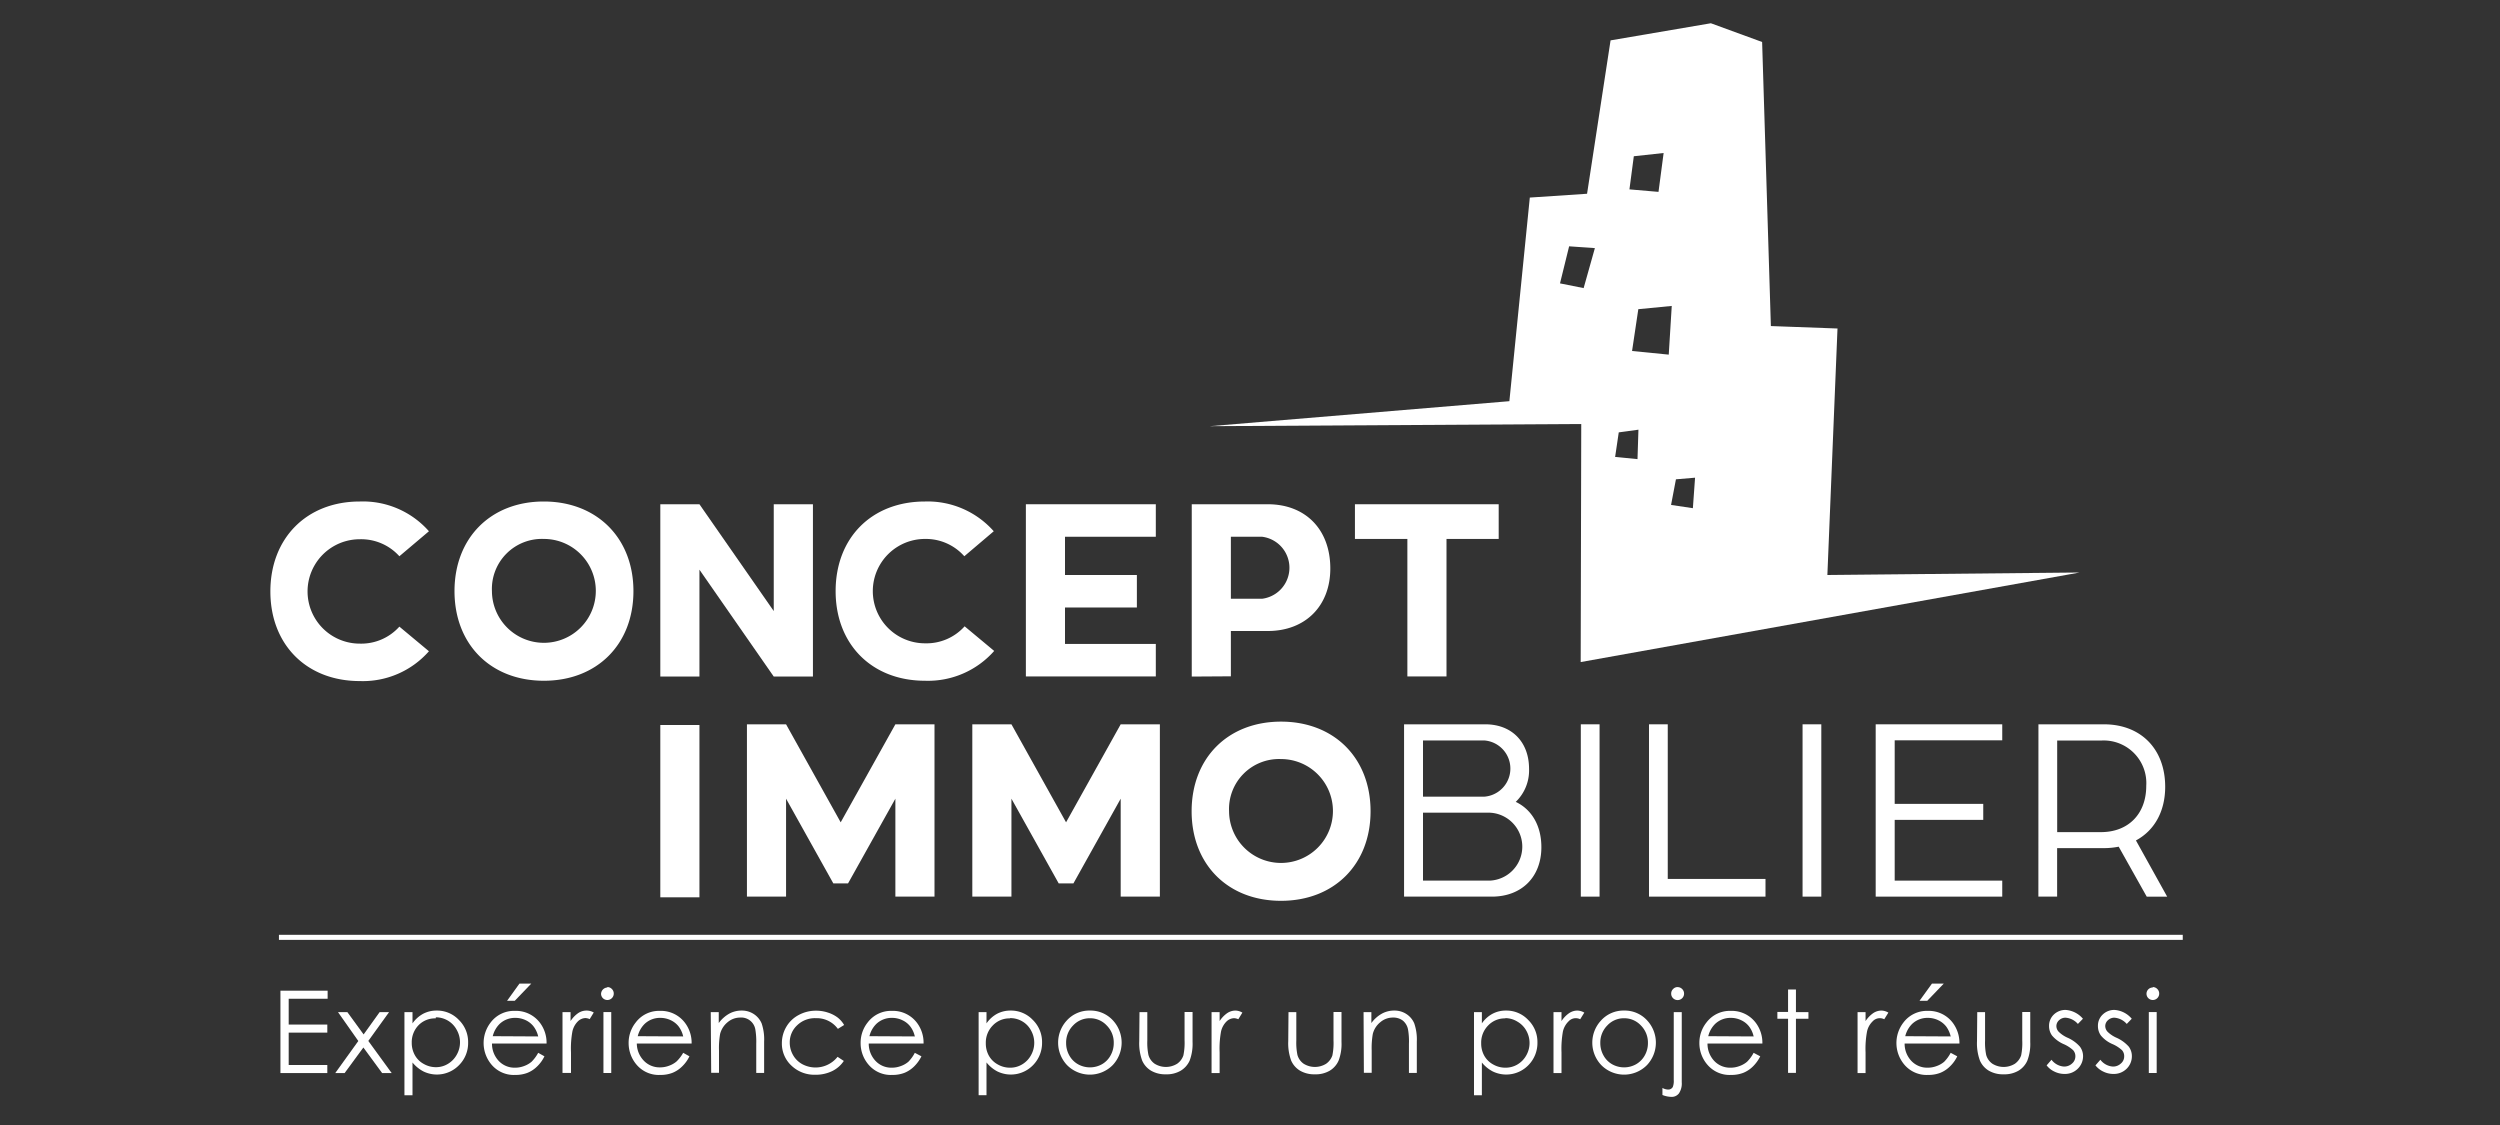 <svg id="Calque_1" data-name="Calque 1" xmlns="http://www.w3.org/2000/svg" viewBox="0 0 400 180"><rect x="0" y="0" width="400" height="180" fill="#333333" stroke="none"/><defs><style>.cls-1{fill:#fff;}</style></defs><path class="cls-1" d="M332.75,91.6l-40.37.4L294,52.56l-10.66-.39L281.94,6.72l-8.2-3L257.69,6.46,253.93,31l-9.16.61L241.5,64.19l-47.93,4L253,67.84l-.09,38.09ZM271.21,76.43l-.35,4.88-3.49-.52.78-4.1ZM267,56.74l-5.87-.58,1-6.69,5.35-.52ZM261.41,25l4.77-.52-.82,6.22-4.65-.4ZM259,69.18l3.15-.43L262,73.46l-3.58-.35ZM249.6,45.34l1.46-5.93,4.12.29-1.8,6.4Z"/><g id="base_line" data-name="base line"><path class="cls-1" d="M44.87,158.51h7.55v1.29H46.19v4.13h6.18v1.29H46.19v5.18h6.18v1.29h-7.5Z"/><path class="cls-1" d="M54.08,161.94h1.5l2.6,3.57,2.56-3.57h1.51l-3.32,4.61,3.74,5.14H61.14l-3-4.09-3,4.09h-1.5l3.69-5.13Z"/><path class="cls-1" d="M64.71,161.94H66v1.8a5,5,0,0,1,1.71-1.54,4.59,4.59,0,0,1,2.16-.51,4.8,4.8,0,0,1,3.55,1.5,4.93,4.93,0,0,1,1.48,3.6,5,5,0,0,1-1.47,3.65,4.93,4.93,0,0,1-5.66,1A5.58,5.58,0,0,1,66,170v5.24H64.71Zm5,1A3.67,3.67,0,0,0,67,164a3.9,3.9,0,0,0-1.12,2.83,4,4,0,0,0,.5,2,3.54,3.54,0,0,0,1.42,1.4,3.9,3.9,0,0,0,1.95.52,3.65,3.65,0,0,0,1.9-.52,3.9,3.9,0,0,0,1.42-1.46,4,4,0,0,0,.53-2,4,4,0,0,0-.53-2,3.78,3.78,0,0,0-3.33-2Z"/><path class="cls-1" d="M86.11,168.45l1,.56a5.58,5.58,0,0,1-1.2,1.65,4.68,4.68,0,0,1-1.53,1,5.31,5.31,0,0,1-1.93.33,4.67,4.67,0,0,1-3.73-1.56,5.36,5.36,0,0,1-.21-6.84,4.67,4.67,0,0,1,3.87-1.85,4.81,4.81,0,0,1,4,1.89,5.29,5.29,0,0,1,1.07,3.33H78.72a4,4,0,0,0,1.08,2.79,3.46,3.46,0,0,0,2.59,1.08,4,4,0,0,0,1.45-.26,3.88,3.88,0,0,0,1.2-.68A6.1,6.1,0,0,0,86.11,168.45Zm0-2.62a4.17,4.17,0,0,0-.74-1.6,3.43,3.43,0,0,0-1.26-1,3.83,3.83,0,0,0-1.66-.37,3.56,3.56,0,0,0-2.47.93,4.13,4.13,0,0,0-1.14,2Zm-3-8.45H85l-2.64,2.75H81.13Z"/><path class="cls-1" d="M90,161.94h1.29v1.43a4.56,4.56,0,0,1,1.2-1.26,2.4,2.4,0,0,1,1.33-.42A2.27,2.27,0,0,1,95,162l-.65,1.06a1.87,1.87,0,0,0-.67-.17,1.81,1.81,0,0,0-1.21.52,3.26,3.26,0,0,0-.88,1.59,15.14,15.14,0,0,0-.23,3.37v3.3H90Z"/><path class="cls-1" d="M97.17,157.93a1,1,0,0,1,.73.31,1,1,0,0,1,.3.73,1,1,0,0,1-.3.73,1,1,0,0,1-.73.3,1,1,0,0,1-1-1,1.06,1.06,0,0,1,1-1Zm-.62,4H97.8v9.75H96.55Z"/><path class="cls-1" d="M109.31,168.45l1,.56a5.58,5.58,0,0,1-1.2,1.65,4.68,4.68,0,0,1-1.53,1,5.31,5.31,0,0,1-1.93.33,4.67,4.67,0,0,1-3.73-1.56,5.32,5.32,0,0,1-1.34-3.54,5.21,5.21,0,0,1,1.14-3.3,4.65,4.65,0,0,1,3.86-1.85,4.81,4.81,0,0,1,4,1.89,5.3,5.3,0,0,1,1.08,3.33h-8.77A4,4,0,0,0,103,169.7a3.48,3.48,0,0,0,2.59,1.08,4,4,0,0,0,1.45-.26,3.88,3.88,0,0,0,1.2-.68A6.1,6.1,0,0,0,109.31,168.45Zm0-2.62a4.17,4.17,0,0,0-.73-1.6,3.47,3.47,0,0,0-1.27-1,3.83,3.83,0,0,0-1.66-.37,3.56,3.56,0,0,0-2.47.93,4.13,4.13,0,0,0-1.14,2Z"/><path class="cls-1" d="M113.72,161.94H115v1.75a5.3,5.3,0,0,1,1.67-1.5,4.11,4.11,0,0,1,2-.5,3.47,3.47,0,0,1,1.94.56,3.37,3.37,0,0,1,1.25,1.49,7.93,7.93,0,0,1,.4,2.93v5H121V167a11.76,11.76,0,0,0-.14-2.25,2.29,2.29,0,0,0-2.45-1.94,3.1,3.1,0,0,0-2,.75,3.57,3.57,0,0,0-1.19,1.86,13,13,0,0,0-.18,2.65v3.58h-1.25Z"/><path class="cls-1" d="M135.06,164l-1,.62a4.17,4.17,0,0,0-3.52-1.71,4.07,4.07,0,0,0-3,1.14,3.71,3.71,0,0,0-1.18,2.78,4,4,0,0,0,.54,2,3.78,3.78,0,0,0,1.49,1.45,4.49,4.49,0,0,0,5.62-1.19l1,.66a4.7,4.7,0,0,1-1.87,1.63,6,6,0,0,1-2.69.58,5.3,5.3,0,0,1-3.83-1.47,4.79,4.79,0,0,1-1.52-3.57,5.14,5.14,0,0,1,.71-2.63,5,5,0,0,1,2-1.9,5.75,5.75,0,0,1,2.78-.68,5.86,5.86,0,0,1,1.87.3,5.22,5.22,0,0,1,1.53.77A4.15,4.15,0,0,1,135.06,164Z"/><path class="cls-1" d="M146.37,168.45l1.06.56a6,6,0,0,1-1.2,1.65,4.79,4.79,0,0,1-1.53,1,5.31,5.31,0,0,1-1.93.33,4.67,4.67,0,0,1-3.73-1.56,5.27,5.27,0,0,1-1.34-3.54,5.2,5.2,0,0,1,1.13-3.3,4.67,4.67,0,0,1,3.87-1.85,4.81,4.81,0,0,1,4,1.89,5.29,5.29,0,0,1,1.07,3.33H139a4,4,0,0,0,1.09,2.79,3.46,3.46,0,0,0,2.59,1.08,4,4,0,0,0,1.45-.26,3.88,3.88,0,0,0,1.2-.68A5.84,5.84,0,0,0,146.37,168.45Zm0-2.62a4,4,0,0,0-.73-1.6,3.39,3.39,0,0,0-1.27-1,3.76,3.76,0,0,0-1.65-.37,3.56,3.56,0,0,0-2.47.93,4.13,4.13,0,0,0-1.14,2Z"/><path class="cls-1" d="M156.58,161.94h1.26v1.8a4.93,4.93,0,0,1,1.7-1.54,4.59,4.59,0,0,1,2.16-.51,4.8,4.8,0,0,1,3.55,1.5,4.93,4.93,0,0,1,1.48,3.6,5.06,5.06,0,0,1-1.46,3.65,4.94,4.94,0,0,1-5.67,1,5.44,5.44,0,0,1-1.76-1.45v5.24h-1.26Zm5,1a3.67,3.67,0,0,0-2.74,1.14,3.89,3.89,0,0,0-1.11,2.83,4,4,0,0,0,.49,2,3.61,3.61,0,0,0,1.42,1.4,3.91,3.91,0,0,0,2,.52,3.64,3.64,0,0,0,1.89-.52,3.83,3.83,0,0,0,1.42-1.46,4,4,0,0,0,.53-2,4,4,0,0,0-.53-2,3.66,3.66,0,0,0-1.4-1.44A3.73,3.73,0,0,0,161.6,162.9Z"/><path class="cls-1" d="M174.39,161.69a4.85,4.85,0,0,1,3.73,1.63,5.24,5.24,0,0,1-.08,7.09,5.14,5.14,0,0,1-7.32,0,5.23,5.23,0,0,1-.08-7.08A4.85,4.85,0,0,1,174.39,161.69Zm0,1.23a3.62,3.62,0,0,0-2.69,1.15,3.87,3.87,0,0,0-1.12,2.8,4,4,0,0,0,.51,2,3.62,3.62,0,0,0,1.39,1.41,3.92,3.92,0,0,0,3.83,0,3.6,3.6,0,0,0,1.38-1.41,4,4,0,0,0,.51-2,3.84,3.84,0,0,0-1.13-2.8A3.6,3.6,0,0,0,174.38,162.92Z"/><path class="cls-1" d="M182.32,161.94h1.25v4.55a9.77,9.77,0,0,0,.18,2.3,2.53,2.53,0,0,0,1,1.41,3.41,3.41,0,0,0,3.59,0,2.65,2.65,0,0,0,1-1.33,9.74,9.74,0,0,0,.19-2.4v-4.55h1.28v4.79a7.6,7.6,0,0,1-.47,3,3.62,3.62,0,0,1-1.42,1.6,4.43,4.43,0,0,1-2.37.58,4.49,4.49,0,0,1-2.38-.58,3.53,3.53,0,0,1-1.42-1.61,8,8,0,0,1-.47-3.11Z"/><path class="cls-1" d="M193.85,161.94h1.29v1.43a4.56,4.56,0,0,1,1.2-1.26,2.4,2.4,0,0,1,1.33-.42,2.27,2.27,0,0,1,1.11.33l-.65,1.06a1.87,1.87,0,0,0-.67-.17,1.81,1.81,0,0,0-1.21.52,3.26,3.26,0,0,0-.88,1.59,15.14,15.14,0,0,0-.23,3.37v3.3h-1.29Z"/><path class="cls-1" d="M206.16,161.94h1.25v4.55a9.77,9.77,0,0,0,.18,2.3,2.53,2.53,0,0,0,1,1.41,3.41,3.41,0,0,0,3.59,0,2.71,2.71,0,0,0,1-1.33,9.91,9.91,0,0,0,.18-2.4v-4.55h1.28v4.79a7.43,7.43,0,0,1-.47,3,3.54,3.54,0,0,1-1.41,1.6,4.43,4.43,0,0,1-2.37.58,4.49,4.49,0,0,1-2.38-.58,3.53,3.53,0,0,1-1.42-1.61,8,8,0,0,1-.47-3.11Z"/><path class="cls-1" d="M218.17,161.94h1.25v1.75a5.19,5.19,0,0,1,1.67-1.5,4.07,4.07,0,0,1,2-.5,3.45,3.45,0,0,1,1.94.56,3.3,3.3,0,0,1,1.25,1.49,7.89,7.89,0,0,1,.41,2.93v5h-1.26V167a11,11,0,0,0-.14-2.25,2.43,2.43,0,0,0-.83-1.45,2.52,2.52,0,0,0-1.62-.49,3.09,3.09,0,0,0-2,.75,3.51,3.51,0,0,0-1.19,1.86,13,13,0,0,0-.18,2.65v3.58h-1.25Z"/><path class="cls-1" d="M235.84,161.94h1.26v1.8a4.87,4.87,0,0,1,1.71-1.54,4.52,4.52,0,0,1,2.15-.51,4.78,4.78,0,0,1,3.55,1.5,4.93,4.93,0,0,1,1.48,3.6,5.06,5.06,0,0,1-1.46,3.65,4.94,4.94,0,0,1-5.67,1A5.44,5.44,0,0,1,237.1,170v5.24h-1.26Zm5,1a3.67,3.67,0,0,0-2.74,1.14,3.89,3.89,0,0,0-1.11,2.83,4,4,0,0,0,.49,2,3.61,3.61,0,0,0,1.42,1.4,3.91,3.91,0,0,0,2,.52,3.7,3.7,0,0,0,1.9-.52,3.88,3.88,0,0,0,1.41-1.46,4,4,0,0,0,0-3.94,3.75,3.75,0,0,0-1.41-1.44A3.7,3.7,0,0,0,240.86,162.9Z"/><path class="cls-1" d="M248.56,161.94h1.28v1.43a4.58,4.58,0,0,1,1.21-1.26,2.37,2.37,0,0,1,1.33-.42,2.33,2.33,0,0,1,1.11.33l-.66,1.06a1.56,1.56,0,0,0-1.87.35,3.26,3.26,0,0,0-.89,1.59,15.8,15.8,0,0,0-.23,3.37v3.3h-1.28Z"/><path class="cls-1" d="M259.86,161.69a4.84,4.84,0,0,1,3.73,1.63,5.23,5.23,0,0,1-.07,7.09,5.14,5.14,0,0,1-7.32,0,5.2,5.2,0,0,1-.08-7.08A4.83,4.83,0,0,1,259.86,161.69Zm0,1.23a3.61,3.61,0,0,0-2.69,1.15,3.87,3.87,0,0,0-1.12,2.8,4,4,0,0,0,.51,2,3.6,3.6,0,0,0,1.38,1.41,3.92,3.92,0,0,0,3.83,0,3.69,3.69,0,0,0,1.39-1.41,4,4,0,0,0,.51-2,3.88,3.88,0,0,0-1.13-2.8A3.62,3.62,0,0,0,259.86,162.92Z"/><path class="cls-1" d="M267.8,161.94h1.28v11.22a2.82,2.82,0,0,1-.45,1.78,1.44,1.44,0,0,1-1.21.56,4.12,4.12,0,0,1-1.43-.3v-1.13a2,2,0,0,0,.9.26.82.82,0,0,0,.76-.42,2.68,2.68,0,0,0,.15-1.12Zm.62-4a1,1,0,0,1,.73.31,1,1,0,0,1,.3.73,1,1,0,0,1-.3.73,1,1,0,0,1-.73.3,1,1,0,0,1-.73-.3,1,1,0,0,1-.3-.73,1,1,0,0,1,.3-.73A1,1,0,0,1,268.42,157.93Z"/><path class="cls-1" d="M280.58,168.45l1.06.56a6,6,0,0,1-1.2,1.65,4.68,4.68,0,0,1-1.53,1,5.31,5.31,0,0,1-1.93.33,4.67,4.67,0,0,1-3.73-1.56,5.28,5.28,0,0,1-1.35-3.54,5.21,5.21,0,0,1,1.14-3.3,4.67,4.67,0,0,1,3.87-1.85,4.81,4.81,0,0,1,4,1.89,5.29,5.29,0,0,1,1.07,3.33H273.2a4,4,0,0,0,1.08,2.79,3.46,3.46,0,0,0,2.59,1.08,4,4,0,0,0,1.45-.26,3.88,3.88,0,0,0,1.2-.68A5.84,5.84,0,0,0,280.58,168.45Zm0-2.62a4,4,0,0,0-.73-1.6,3.39,3.39,0,0,0-1.27-1,3.76,3.76,0,0,0-1.65-.37,3.56,3.56,0,0,0-2.47.93,4.13,4.13,0,0,0-1.14,2Z"/><path class="cls-1" d="M286.09,158.32h1.26v3.62h2V163h-2v8.66h-1.26V163h-1.71v-1.09h1.71Z"/><path class="cls-1" d="M297.21,161.94h1.28v1.43a4.73,4.73,0,0,1,1.21-1.26,2.4,2.4,0,0,1,1.33-.42,2.3,2.3,0,0,1,1.11.33l-.66,1.06a1.56,1.56,0,0,0-1.87.35,3.18,3.18,0,0,0-.88,1.59,14.94,14.94,0,0,0-.24,3.37v3.3h-1.28Z"/><path class="cls-1" d="M312.11,168.45l1.05.56a5.58,5.58,0,0,1-1.2,1.65,4.68,4.68,0,0,1-1.53,1,5.31,5.31,0,0,1-1.93.33,4.67,4.67,0,0,1-3.73-1.56,5.36,5.36,0,0,1-.21-6.84,4.69,4.69,0,0,1,3.87-1.85,4.81,4.81,0,0,1,4,1.89,5.36,5.36,0,0,1,1.08,3.33h-8.77a4,4,0,0,0,1.08,2.79,3.48,3.48,0,0,0,2.59,1.08,4,4,0,0,0,1.45-.26,3.88,3.88,0,0,0,1.2-.68A6.1,6.1,0,0,0,312.11,168.45Zm0-2.62a4.32,4.32,0,0,0-.73-1.6,3.55,3.55,0,0,0-1.27-1,3.83,3.83,0,0,0-1.66-.37,3.56,3.56,0,0,0-2.47.93,4.13,4.13,0,0,0-1.14,2Zm-3-8.45H311l-2.64,2.75h-1.24Z"/><path class="cls-1" d="M316.36,161.94h1.25v4.55a9.77,9.77,0,0,0,.18,2.3,2.53,2.53,0,0,0,1,1.41,3.41,3.41,0,0,0,3.59,0,2.71,2.71,0,0,0,1-1.33,9.91,9.91,0,0,0,.18-2.4v-4.55h1.28v4.79a7.43,7.43,0,0,1-.47,3,3.54,3.54,0,0,1-1.41,1.6,4.43,4.43,0,0,1-2.37.58,4.49,4.49,0,0,1-2.38-.58,3.53,3.53,0,0,1-1.42-1.61,8,8,0,0,1-.47-3.11Z"/><path class="cls-1" d="M333.27,163l-.81.83a2.88,2.88,0,0,0-2-1,1.47,1.47,0,0,0-1,.4,1.25,1.25,0,0,0-.44.94,1.36,1.36,0,0,0,.36.9,4.81,4.81,0,0,0,1.51,1,5.65,5.65,0,0,1,1.9,1.4,2.55,2.55,0,0,1,.5,1.53,2.79,2.79,0,0,1-.85,2,2.89,2.89,0,0,1-2.11.83,3.65,3.65,0,0,1-1.61-.37,3.38,3.38,0,0,1-1.26-1l.78-.9a2.73,2.73,0,0,0,2,1.09,1.84,1.84,0,0,0,1.29-.49,1.5,1.5,0,0,0,.53-1.13,1.43,1.43,0,0,0-.36-1,5.5,5.5,0,0,0-1.58-1,5.13,5.13,0,0,1-1.79-1.34,2.55,2.55,0,0,1-.48-1.52,2.47,2.47,0,0,1,.76-1.84,2.66,2.66,0,0,1,1.92-.74A4,4,0,0,1,333.27,163Z"/><path class="cls-1" d="M341.08,163l-.8.83a2.9,2.9,0,0,0-2-1,1.47,1.47,0,0,0-1,.4,1.25,1.25,0,0,0-.44.94,1.36,1.36,0,0,0,.36.9,4.81,4.81,0,0,0,1.51,1,5.76,5.76,0,0,1,1.9,1.4,2.54,2.54,0,0,1,.49,1.53,2.78,2.78,0,0,1-.84,2,2.89,2.89,0,0,1-2.11.83,3.62,3.62,0,0,1-1.61-.37,3.5,3.5,0,0,1-1.27-1l.79-.9a2.73,2.73,0,0,0,2,1.09,1.8,1.8,0,0,0,1.28-.49,1.46,1.46,0,0,0,.53-1.13,1.42,1.42,0,0,0-.35-1,5.5,5.5,0,0,0-1.58-1,4.94,4.94,0,0,1-1.79-1.34,2.55,2.55,0,0,1-.48-1.52,2.44,2.44,0,0,1,.76-1.84,2.64,2.64,0,0,1,1.91-.74A3.94,3.94,0,0,1,341.08,163Z"/><path class="cls-1" d="M344.44,157.93a1,1,0,0,1,.73.31,1,1,0,0,1,.3.73,1,1,0,0,1-.3.73,1,1,0,0,1-.73.3,1,1,0,0,1-1-1,1,1,0,0,1,1-1Zm-.63,4h1.26v9.75h-1.26Z"/></g><g id="filet"><rect class="cls-1" x="44.63" y="149.57" width="304.61" height="0.81"/></g><g id="titrage"><path class="cls-1" d="M57.56,80.24A14.08,14.08,0,0,1,68.63,85L63.9,89a8.22,8.22,0,0,0-6.34-2.72,8.35,8.35,0,0,0,0,16.7,8.19,8.19,0,0,0,6.34-2.72l4.73,3.94a14.08,14.08,0,0,1-11.07,4.77c-8.51,0-14.3-5.83-14.3-14.34S49.05,80.24,57.56,80.24Z"/><path class="cls-1" d="M101.35,94.58c0,8.51-5.82,14.34-14.33,14.34s-14.3-5.83-14.3-14.34S78.51,80.24,87,80.24,101.35,86.07,101.35,94.58Zm-22.64,0A8.31,8.31,0,1,0,87,86.23,8,8,0,0,0,78.71,94.58Z"/><path class="cls-1" d="M105.65,80.68h6.26L123.8,97.77V80.68h6.27v27.57H123.8l-11.89-17.1v17.1h-6.26Z"/><path class="cls-1" d="M148,80.24A14.11,14.11,0,0,1,159,85L154.29,89A8.22,8.22,0,0,0,148,86.23a8.35,8.35,0,0,0,0,16.7,8.19,8.19,0,0,0,6.34-2.72l4.73,3.94A14.11,14.11,0,0,1,148,108.92c-8.51,0-14.3-5.83-14.3-14.34S139.44,80.24,148,80.24Z"/><path class="cls-1" d="M184.93,80.68v5.2H170.4V92h11.5v5.2H170.4v5.83h14.53v5.2H164.14V80.68Z"/><path class="cls-1" d="M190.68,108.25V80.68h12.17c6,0,10,4,10,10.28,0,6-4,10-10,10h-5.91v7.25Zm6.26-12.45h5a5,5,0,0,0,0-9.92h-5Z"/><path class="cls-1" d="M239.79,80.68v5.55h-8.35v22h-6.26v-22h-8.39V80.68Z"/><path class="cls-1" d="M105.65,116h6.26v27.57h-6.26Z"/><path class="cls-1" d="M119.51,143.46V115.89h6.26l8.74,15.68,8.75-15.68h6.26v27.57h-6.26V127.79l-7.57,13.55h-2.36l-7.56-13.55v15.67Z"/><path class="cls-1" d="M155.57,143.46V115.89h6.26l8.74,15.68,8.74-15.68h6.27v27.57h-6.27V127.79l-7.56,13.55h-2.36l-7.56-13.55v15.67Z"/><path class="cls-1" d="M219.29,129.8c0,8.5-5.83,14.33-14.33,14.33s-14.3-5.83-14.3-14.33,5.79-14.34,14.3-14.34S219.29,121.29,219.29,129.8Zm-22.64,0a8.31,8.31,0,1,0,8.31-8.35A8,8,0,0,0,196.65,129.8Z"/><path class="cls-1" d="M224.65,115.89h13c4.21,0,7,2.8,7,7.13a7,7,0,0,1-2.13,5.28c2.56,1.22,4.1,3.82,4.1,7.25,0,4.76-3.15,7.91-7.92,7.91H224.65Zm12.8,11.58a4.51,4.51,0,0,0,0-9h-9.77v9Zm-9.77,13.43h10.68a5.44,5.44,0,0,0,0-10.87H227.68Z"/><path class="cls-1" d="M252.93,115.89h3v27.57h-3Z"/><path class="cls-1" d="M263.84,115.89h3v24.74h15.64v2.83H263.84Z"/><path class="cls-1" d="M288.41,115.89h3v27.57h-3Z"/><path class="cls-1" d="M320.36,115.89v2.56H303.15v10.17h14.17v2.56H303.15v9.72h17.21v2.56H300.11V115.89Z"/><path class="cls-1" d="M326.15,115.89h10.48c5.9,0,9.8,3.94,9.8,10,0,3.94-1.73,7-4.68,8.58l5,9h-3.27l-4.49-8a12.14,12.14,0,0,1-2.4.23h-7.45v7.76h-3Zm3,17.25h7c4.38,0,7.25-2.91,7.25-7.4a6.82,6.82,0,0,0-7.25-7.25h-7Z"/></g></svg>
